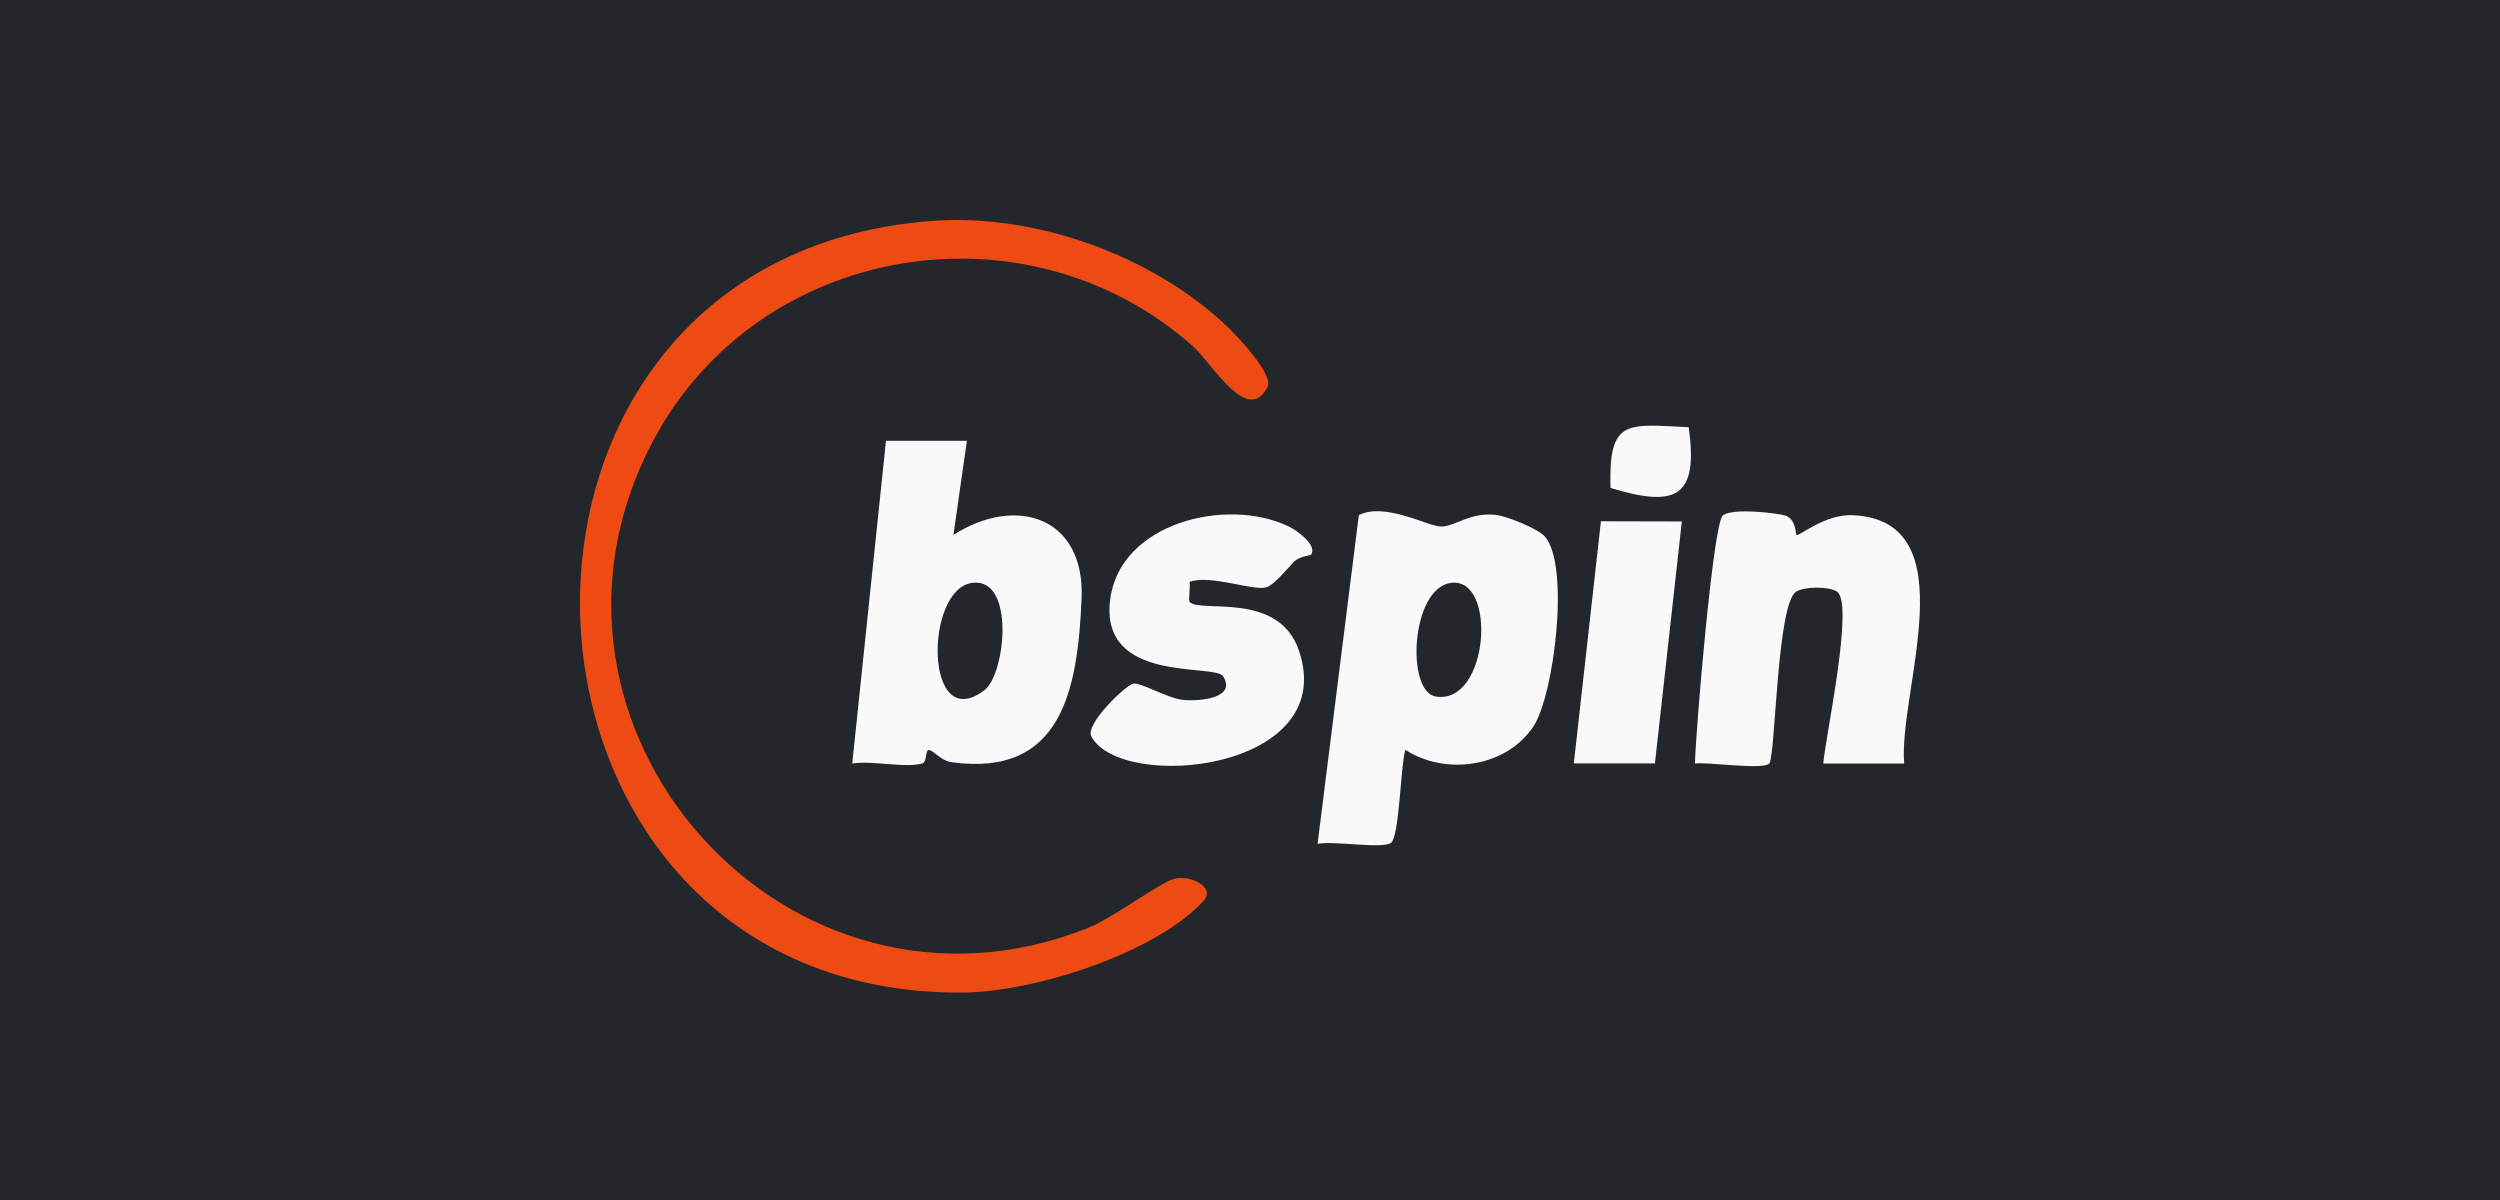 <svg width="125" height="60" viewBox="0 0 125 60" fill="none" xmlns="http://www.w3.org/2000/svg">
<rect width="125" height="60" fill="#23262A"/>
<path d="M46.597 11.045C51.745 10.661 57.592 12.756 61.342 16.308C61.849 16.788 63.693 18.725 63.378 19.345C62.382 21.3 60.599 18.158 59.655 17.32C51.308 9.911 37.919 12.153 32.666 22.024C25.062 36.319 39.395 52.395 54.411 46.391C55.652 45.893 58.021 44.113 58.72 43.938C59.506 43.737 60.826 44.348 60.162 45.064C57.715 47.691 51.702 49.593 48.179 49.628C23.768 49.847 22.029 12.895 46.597 11.045Z" fill="#ED4B13"/>
<path d="M77.249 26.833C78.507 28.29 77.703 34.766 76.672 36.319C75.308 38.379 72.258 38.789 70.265 37.489C70.029 38.283 69.968 41.887 69.54 42.149C69.042 42.455 66.682 42.027 65.878 42.193L67.941 25.759C69.225 25.087 71.428 26.335 72.057 26.327C72.774 26.318 73.473 25.611 74.775 25.742C75.343 25.803 76.899 26.431 77.249 26.833ZM72.538 29.145C70.545 29.425 70.283 34.591 71.795 34.827C74.452 35.246 74.871 28.814 72.538 29.145Z" fill="#F9F9F9"/>
<path d="M48.345 22.041L47.672 26.745C50.81 24.738 54.254 25.847 54.079 29.931C53.886 34.425 53.126 38.885 47.567 38.108C47.069 38.039 46.737 37.585 46.484 37.506C46.23 37.428 46.388 38.108 46.099 38.178C45.199 38.414 43.626 38.012 42.612 38.178L44.299 22.041H48.345ZM48.599 29.145C46.213 29.477 46.213 36.808 49.228 34.504C50.277 33.701 50.775 28.84 48.599 29.145Z" fill="#F9F9F9"/>
<path d="M89.826 26.745C89.948 26.841 91.233 25.698 92.631 25.759C98.443 26.021 94.903 34.583 95.209 38.178H91.163C91.276 36.808 92.719 30.184 91.853 29.582C91.46 29.311 90.201 29.32 89.799 29.59C88.838 30.219 88.777 37.847 88.462 38.178C88.147 38.51 85.351 38.082 84.748 38.178C84.774 36.668 85.656 26.178 86.137 25.777C86.618 25.375 88.908 25.663 89.266 25.777C89.817 25.969 89.773 26.702 89.817 26.737L89.826 26.745Z" fill="#F9F9F9"/>
<path d="M65.546 27.741C65.52 27.775 64.986 27.81 64.716 28.072C64.445 28.334 63.693 29.285 63.291 29.372C62.592 29.538 60.503 28.718 59.48 29.093C59.524 29.364 59.41 30.027 59.48 30.097C60.022 30.673 63.938 29.53 64.951 32.541C66.979 38.554 56.08 39.618 54.568 36.826C54.236 36.206 56.299 34.251 56.666 34.181C57.024 34.111 58.37 34.906 59.131 34.993C59.978 35.08 61.84 34.914 61.158 33.815C60.748 33.16 55.005 34.207 55.504 30.018C55.958 26.135 61.342 24.826 64.445 26.327C64.829 26.51 65.887 27.261 65.555 27.732L65.546 27.741Z" fill="#F9F9F9"/>
<path d="M84.092 26.073L82.746 38.169H78.691L80.046 26.064L84.092 26.073Z" fill="#F9F9F9"/>
<path d="M84.433 21.361C84.94 24.904 83.777 25.384 80.526 24.398C80.421 20.924 81.339 21.212 84.433 21.361Z" fill="#F9F9F9"/>
</svg>
